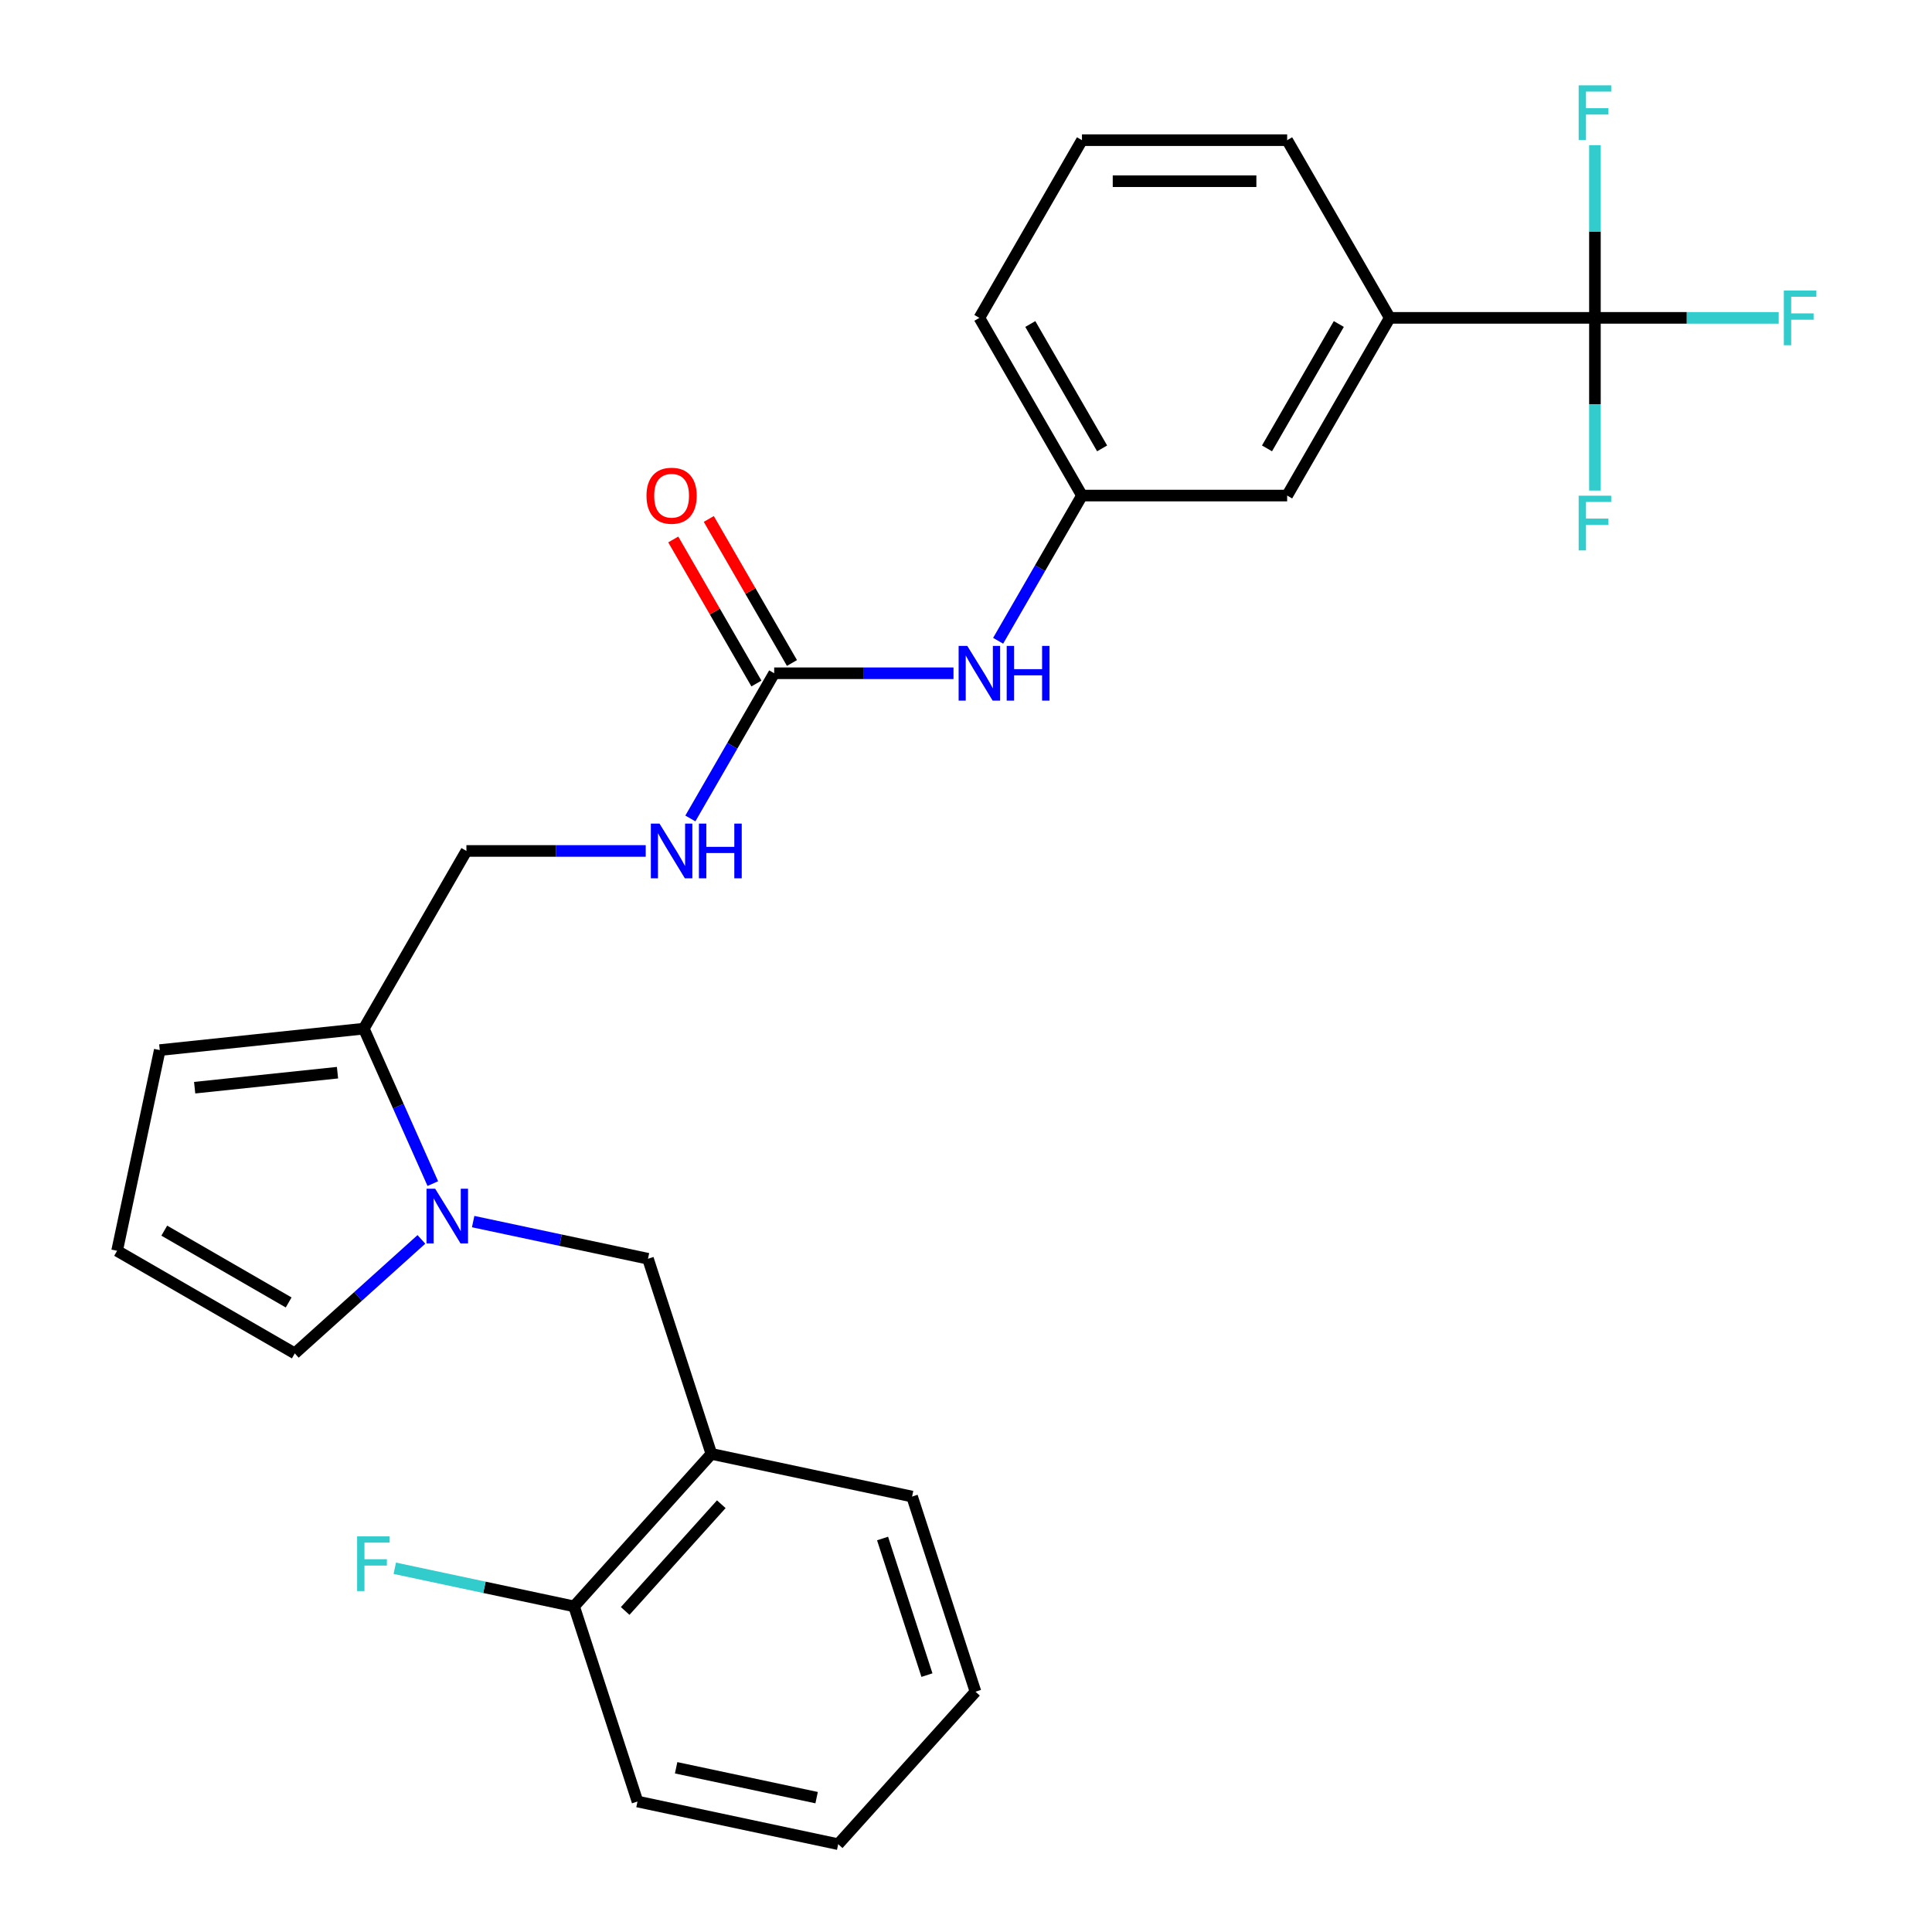 <?xml version='1.0' encoding='iso-8859-1'?>
<svg version='1.1' baseProfile='full'
              xmlns='http://www.w3.org/2000/svg'
                      xmlns:rdkit='http://www.rdkit.org/xml'
                      xmlns:xlink='http://www.w3.org/1999/xlink'
                  xml:space='preserve'
width='1000px' height='1000px' viewBox='0 0 1000 1000'>
<!-- END OF HEADER -->
<rect style='opacity:1.0;fill:#FFFFFF;stroke:none' width='1000' height='1000' x='0' y='0'> </rect>
<path class='bond-1' d='M 224.023,612.633 L 206.168,572.53' style='fill:none;fill-rule:evenodd;stroke:#0000FF;stroke-width:6px;stroke-linecap:butt;stroke-linejoin:miter;stroke-opacity:1' />
<path class='bond-1' d='M 206.168,572.53 L 188.313,532.427' style='fill:none;fill-rule:evenodd;stroke:#000000;stroke-width:6px;stroke-linecap:butt;stroke-linejoin:miter;stroke-opacity:1' />
<path class='bond-3' d='M 244.905,632.296 L 290.149,641.913' style='fill:none;fill-rule:evenodd;stroke:#0000FF;stroke-width:6px;stroke-linecap:butt;stroke-linejoin:miter;stroke-opacity:1' />
<path class='bond-3' d='M 290.149,641.913 L 335.392,651.529' style='fill:none;fill-rule:evenodd;stroke:#000000;stroke-width:6px;stroke-linecap:butt;stroke-linejoin:miter;stroke-opacity:1' />
<path class='bond-7' d='M 218.115,641.51 L 185.35,671.011' style='fill:none;fill-rule:evenodd;stroke:#0000FF;stroke-width:6px;stroke-linecap:butt;stroke-linejoin:miter;stroke-opacity:1' />
<path class='bond-7' d='M 185.35,671.011 L 152.586,700.512' style='fill:none;fill-rule:evenodd;stroke:#000000;stroke-width:6px;stroke-linecap:butt;stroke-linejoin:miter;stroke-opacity:1' />
<path class='bond-0' d='M 825.533,164.528 L 719.33,164.528' style='fill:none;fill-rule:evenodd;stroke:#000000;stroke-width:6px;stroke-linecap:butt;stroke-linejoin:miter;stroke-opacity:1' />
<path class='bond-16' d='M 825.533,164.528 L 873.097,164.528' style='fill:none;fill-rule:evenodd;stroke:#000000;stroke-width:6px;stroke-linecap:butt;stroke-linejoin:miter;stroke-opacity:1' />
<path class='bond-16' d='M 873.097,164.528 L 920.661,164.528' style='fill:none;fill-rule:evenodd;stroke:#33CCCC;stroke-width:6px;stroke-linecap:butt;stroke-linejoin:miter;stroke-opacity:1' />
<path class='bond-17' d='M 825.533,164.528 L 825.533,209.222' style='fill:none;fill-rule:evenodd;stroke:#000000;stroke-width:6px;stroke-linecap:butt;stroke-linejoin:miter;stroke-opacity:1' />
<path class='bond-17' d='M 825.533,209.222 L 825.533,253.916' style='fill:none;fill-rule:evenodd;stroke:#33CCCC;stroke-width:6px;stroke-linecap:butt;stroke-linejoin:miter;stroke-opacity:1' />
<path class='bond-18' d='M 825.533,164.528 L 825.533,119.834' style='fill:none;fill-rule:evenodd;stroke:#000000;stroke-width:6px;stroke-linecap:butt;stroke-linejoin:miter;stroke-opacity:1' />
<path class='bond-18' d='M 825.533,119.834 L 825.533,75.14' style='fill:none;fill-rule:evenodd;stroke:#33CCCC;stroke-width:6px;stroke-linecap:butt;stroke-linejoin:miter;stroke-opacity:1' />
<path class='bond-10' d='M 188.313,532.427 L 82.692,543.528' style='fill:none;fill-rule:evenodd;stroke:#000000;stroke-width:6px;stroke-linecap:butt;stroke-linejoin:miter;stroke-opacity:1' />
<path class='bond-10' d='M 174.69,555.217 L 100.755,562.987' style='fill:none;fill-rule:evenodd;stroke:#000000;stroke-width:6px;stroke-linecap:butt;stroke-linejoin:miter;stroke-opacity:1' />
<path class='bond-11' d='M 188.313,532.427 L 241.415,440.452' style='fill:none;fill-rule:evenodd;stroke:#000000;stroke-width:6px;stroke-linecap:butt;stroke-linejoin:miter;stroke-opacity:1' />
<path class='bond-2' d='M 400.72,348.478 L 379.023,386.057' style='fill:none;fill-rule:evenodd;stroke:#000000;stroke-width:6px;stroke-linecap:butt;stroke-linejoin:miter;stroke-opacity:1' />
<path class='bond-2' d='M 379.023,386.057 L 357.326,423.637' style='fill:none;fill-rule:evenodd;stroke:#0000FF;stroke-width:6px;stroke-linecap:butt;stroke-linejoin:miter;stroke-opacity:1' />
<path class='bond-6' d='M 400.72,348.478 L 447.124,348.478' style='fill:none;fill-rule:evenodd;stroke:#000000;stroke-width:6px;stroke-linecap:butt;stroke-linejoin:miter;stroke-opacity:1' />
<path class='bond-6' d='M 447.124,348.478 L 493.528,348.478' style='fill:none;fill-rule:evenodd;stroke:#0000FF;stroke-width:6px;stroke-linecap:butt;stroke-linejoin:miter;stroke-opacity:1' />
<path class='bond-14' d='M 409.917,343.167 L 388.394,305.888' style='fill:none;fill-rule:evenodd;stroke:#000000;stroke-width:6px;stroke-linecap:butt;stroke-linejoin:miter;stroke-opacity:1' />
<path class='bond-14' d='M 388.394,305.888 L 366.87,268.608' style='fill:none;fill-rule:evenodd;stroke:#FF0000;stroke-width:6px;stroke-linecap:butt;stroke-linejoin:miter;stroke-opacity:1' />
<path class='bond-14' d='M 391.522,353.788 L 369.999,316.508' style='fill:none;fill-rule:evenodd;stroke:#000000;stroke-width:6px;stroke-linecap:butt;stroke-linejoin:miter;stroke-opacity:1' />
<path class='bond-14' d='M 369.999,316.508 L 348.475,279.228' style='fill:none;fill-rule:evenodd;stroke:#FF0000;stroke-width:6px;stroke-linecap:butt;stroke-linejoin:miter;stroke-opacity:1' />
<path class='bond-4' d='M 335.392,651.529 L 368.211,752.535' style='fill:none;fill-rule:evenodd;stroke:#000000;stroke-width:6px;stroke-linecap:butt;stroke-linejoin:miter;stroke-opacity:1' />
<path class='bond-13' d='M 368.211,752.535 L 297.147,831.459' style='fill:none;fill-rule:evenodd;stroke:#000000;stroke-width:6px;stroke-linecap:butt;stroke-linejoin:miter;stroke-opacity:1' />
<path class='bond-13' d='M 373.336,778.586 L 323.592,833.833' style='fill:none;fill-rule:evenodd;stroke:#000000;stroke-width:6px;stroke-linecap:butt;stroke-linejoin:miter;stroke-opacity:1' />
<path class='bond-20' d='M 368.211,752.535 L 472.094,774.616' style='fill:none;fill-rule:evenodd;stroke:#000000;stroke-width:6px;stroke-linecap:butt;stroke-linejoin:miter;stroke-opacity:1' />
<path class='bond-5' d='M 719.33,164.528 L 666.228,256.503' style='fill:none;fill-rule:evenodd;stroke:#000000;stroke-width:6px;stroke-linecap:butt;stroke-linejoin:miter;stroke-opacity:1' />
<path class='bond-5' d='M 692.969,167.704 L 655.798,232.086' style='fill:none;fill-rule:evenodd;stroke:#000000;stroke-width:6px;stroke-linecap:butt;stroke-linejoin:miter;stroke-opacity:1' />
<path class='bond-29' d='M 719.33,164.528 L 666.228,72.553' style='fill:none;fill-rule:evenodd;stroke:#000000;stroke-width:6px;stroke-linecap:butt;stroke-linejoin:miter;stroke-opacity:1' />
<path class='bond-15' d='M 516.631,331.662 L 538.328,294.083' style='fill:none;fill-rule:evenodd;stroke:#0000FF;stroke-width:6px;stroke-linecap:butt;stroke-linejoin:miter;stroke-opacity:1' />
<path class='bond-15' d='M 538.328,294.083 L 560.025,256.503' style='fill:none;fill-rule:evenodd;stroke:#000000;stroke-width:6px;stroke-linecap:butt;stroke-linejoin:miter;stroke-opacity:1' />
<path class='bond-9' d='M 152.586,700.512 L 60.611,647.411' style='fill:none;fill-rule:evenodd;stroke:#000000;stroke-width:6px;stroke-linecap:butt;stroke-linejoin:miter;stroke-opacity:1' />
<path class='bond-9' d='M 149.41,674.152 L 85.027,636.981' style='fill:none;fill-rule:evenodd;stroke:#000000;stroke-width:6px;stroke-linecap:butt;stroke-linejoin:miter;stroke-opacity:1' />
<path class='bond-8' d='M 334.223,440.452 L 287.819,440.452' style='fill:none;fill-rule:evenodd;stroke:#0000FF;stroke-width:6px;stroke-linecap:butt;stroke-linejoin:miter;stroke-opacity:1' />
<path class='bond-8' d='M 287.819,440.452 L 241.415,440.452' style='fill:none;fill-rule:evenodd;stroke:#000000;stroke-width:6px;stroke-linecap:butt;stroke-linejoin:miter;stroke-opacity:1' />
<path class='bond-27' d='M 60.611,647.411 L 82.692,543.528' style='fill:none;fill-rule:evenodd;stroke:#000000;stroke-width:6px;stroke-linecap:butt;stroke-linejoin:miter;stroke-opacity:1' />
<path class='bond-12' d='M 666.228,256.503 L 560.025,256.503' style='fill:none;fill-rule:evenodd;stroke:#000000;stroke-width:6px;stroke-linecap:butt;stroke-linejoin:miter;stroke-opacity:1' />
<path class='bond-19' d='M 297.147,831.459 L 250.743,821.596' style='fill:none;fill-rule:evenodd;stroke:#000000;stroke-width:6px;stroke-linecap:butt;stroke-linejoin:miter;stroke-opacity:1' />
<path class='bond-19' d='M 250.743,821.596 L 204.34,811.732' style='fill:none;fill-rule:evenodd;stroke:#33CCCC;stroke-width:6px;stroke-linecap:butt;stroke-linejoin:miter;stroke-opacity:1' />
<path class='bond-24' d='M 297.147,831.459 L 329.966,932.465' style='fill:none;fill-rule:evenodd;stroke:#000000;stroke-width:6px;stroke-linecap:butt;stroke-linejoin:miter;stroke-opacity:1' />
<path class='bond-23' d='M 560.025,256.503 L 506.923,164.528' style='fill:none;fill-rule:evenodd;stroke:#000000;stroke-width:6px;stroke-linecap:butt;stroke-linejoin:miter;stroke-opacity:1' />
<path class='bond-23' d='M 570.454,232.086 L 533.283,167.704' style='fill:none;fill-rule:evenodd;stroke:#000000;stroke-width:6px;stroke-linecap:butt;stroke-linejoin:miter;stroke-opacity:1' />
<path class='bond-25' d='M 472.094,774.616 L 504.912,875.621' style='fill:none;fill-rule:evenodd;stroke:#000000;stroke-width:6px;stroke-linecap:butt;stroke-linejoin:miter;stroke-opacity:1' />
<path class='bond-25' d='M 456.815,796.33 L 479.788,867.034' style='fill:none;fill-rule:evenodd;stroke:#000000;stroke-width:6px;stroke-linecap:butt;stroke-linejoin:miter;stroke-opacity:1' />
<path class='bond-21' d='M 666.228,72.553 L 560.025,72.553' style='fill:none;fill-rule:evenodd;stroke:#000000;stroke-width:6px;stroke-linecap:butt;stroke-linejoin:miter;stroke-opacity:1' />
<path class='bond-21' d='M 650.297,93.794 L 575.955,93.794' style='fill:none;fill-rule:evenodd;stroke:#000000;stroke-width:6px;stroke-linecap:butt;stroke-linejoin:miter;stroke-opacity:1' />
<path class='bond-22' d='M 560.025,72.553 L 506.923,164.528' style='fill:none;fill-rule:evenodd;stroke:#000000;stroke-width:6px;stroke-linecap:butt;stroke-linejoin:miter;stroke-opacity:1' />
<path class='bond-28' d='M 329.966,932.465 L 433.848,954.545' style='fill:none;fill-rule:evenodd;stroke:#000000;stroke-width:6px;stroke-linecap:butt;stroke-linejoin:miter;stroke-opacity:1' />
<path class='bond-28' d='M 349.964,915 L 422.682,930.457' style='fill:none;fill-rule:evenodd;stroke:#000000;stroke-width:6px;stroke-linecap:butt;stroke-linejoin:miter;stroke-opacity:1' />
<path class='bond-26' d='M 504.912,875.621 L 433.848,954.545' style='fill:none;fill-rule:evenodd;stroke:#000000;stroke-width:6px;stroke-linecap:butt;stroke-linejoin:miter;stroke-opacity:1' />
<path  class='atom-0' d='M 225.25 615.289
L 234.53 630.289
Q 235.45 631.769, 236.93 634.449
Q 238.41 637.129, 238.49 637.289
L 238.49 615.289
L 242.25 615.289
L 242.25 643.609
L 238.37 643.609
L 228.41 627.209
Q 227.25 625.289, 226.01 623.089
Q 224.81 620.889, 224.45 620.209
L 224.45 643.609
L 220.77 643.609
L 220.77 615.289
L 225.25 615.289
' fill='#0000FF'/>
<path  class='atom-7' d='M 500.663 334.318
L 509.943 349.318
Q 510.863 350.798, 512.343 353.478
Q 513.823 356.158, 513.903 356.318
L 513.903 334.318
L 517.663 334.318
L 517.663 362.638
L 513.783 362.638
L 503.823 346.238
Q 502.663 344.318, 501.423 342.118
Q 500.223 339.918, 499.863 339.238
L 499.863 362.638
L 496.183 362.638
L 496.183 334.318
L 500.663 334.318
' fill='#0000FF'/>
<path  class='atom-7' d='M 521.063 334.318
L 524.903 334.318
L 524.903 346.358
L 539.383 346.358
L 539.383 334.318
L 543.223 334.318
L 543.223 362.638
L 539.383 362.638
L 539.383 349.558
L 524.903 349.558
L 524.903 362.638
L 521.063 362.638
L 521.063 334.318
' fill='#0000FF'/>
<path  class='atom-9' d='M 341.358 426.292
L 350.638 441.292
Q 351.558 442.772, 353.038 445.452
Q 354.518 448.132, 354.598 448.292
L 354.598 426.292
L 358.358 426.292
L 358.358 454.612
L 354.478 454.612
L 344.518 438.212
Q 343.358 436.292, 342.118 434.092
Q 340.918 431.892, 340.558 431.212
L 340.558 454.612
L 336.878 454.612
L 336.878 426.292
L 341.358 426.292
' fill='#0000FF'/>
<path  class='atom-9' d='M 361.758 426.292
L 365.598 426.292
L 365.598 438.332
L 380.078 438.332
L 380.078 426.292
L 383.918 426.292
L 383.918 454.612
L 380.078 454.612
L 380.078 441.532
L 365.598 441.532
L 365.598 454.612
L 361.758 454.612
L 361.758 426.292
' fill='#0000FF'/>
<path  class='atom-15' d='M 334.618 256.583
Q 334.618 249.783, 337.978 245.983
Q 341.338 242.183, 347.618 242.183
Q 353.898 242.183, 357.258 245.983
Q 360.618 249.783, 360.618 256.583
Q 360.618 263.463, 357.218 267.383
Q 353.818 271.263, 347.618 271.263
Q 341.378 271.263, 337.978 267.383
Q 334.618 263.503, 334.618 256.583
M 347.618 268.063
Q 351.938 268.063, 354.258 265.183
Q 356.618 262.263, 356.618 256.583
Q 356.618 251.023, 354.258 248.223
Q 351.938 245.383, 347.618 245.383
Q 343.298 245.383, 340.938 248.183
Q 338.618 250.983, 338.618 256.583
Q 338.618 262.303, 340.938 265.183
Q 343.298 268.063, 347.618 268.063
' fill='#FF0000'/>
<path  class='atom-17' d='M 923.316 150.368
L 940.156 150.368
L 940.156 153.608
L 927.116 153.608
L 927.116 162.208
L 938.716 162.208
L 938.716 165.488
L 927.116 165.488
L 927.116 178.688
L 923.316 178.688
L 923.316 150.368
' fill='#33CCCC'/>
<path  class='atom-18' d='M 817.113 256.571
L 833.953 256.571
L 833.953 259.811
L 820.913 259.811
L 820.913 268.411
L 832.513 268.411
L 832.513 271.691
L 820.913 271.691
L 820.913 284.891
L 817.113 284.891
L 817.113 256.571
' fill='#33CCCC'/>
<path  class='atom-19' d='M 817.113 44.165
L 833.953 44.165
L 833.953 47.405
L 820.913 47.405
L 820.913 56.005
L 832.513 56.005
L 832.513 59.285
L 820.913 59.285
L 820.913 72.485
L 817.113 72.485
L 817.113 44.165
' fill='#33CCCC'/>
<path  class='atom-20' d='M 184.845 795.218
L 201.685 795.218
L 201.685 798.458
L 188.645 798.458
L 188.645 807.058
L 200.245 807.058
L 200.245 810.338
L 188.645 810.338
L 188.645 823.538
L 184.845 823.538
L 184.845 795.218
' fill='#33CCCC'/>
</svg>
